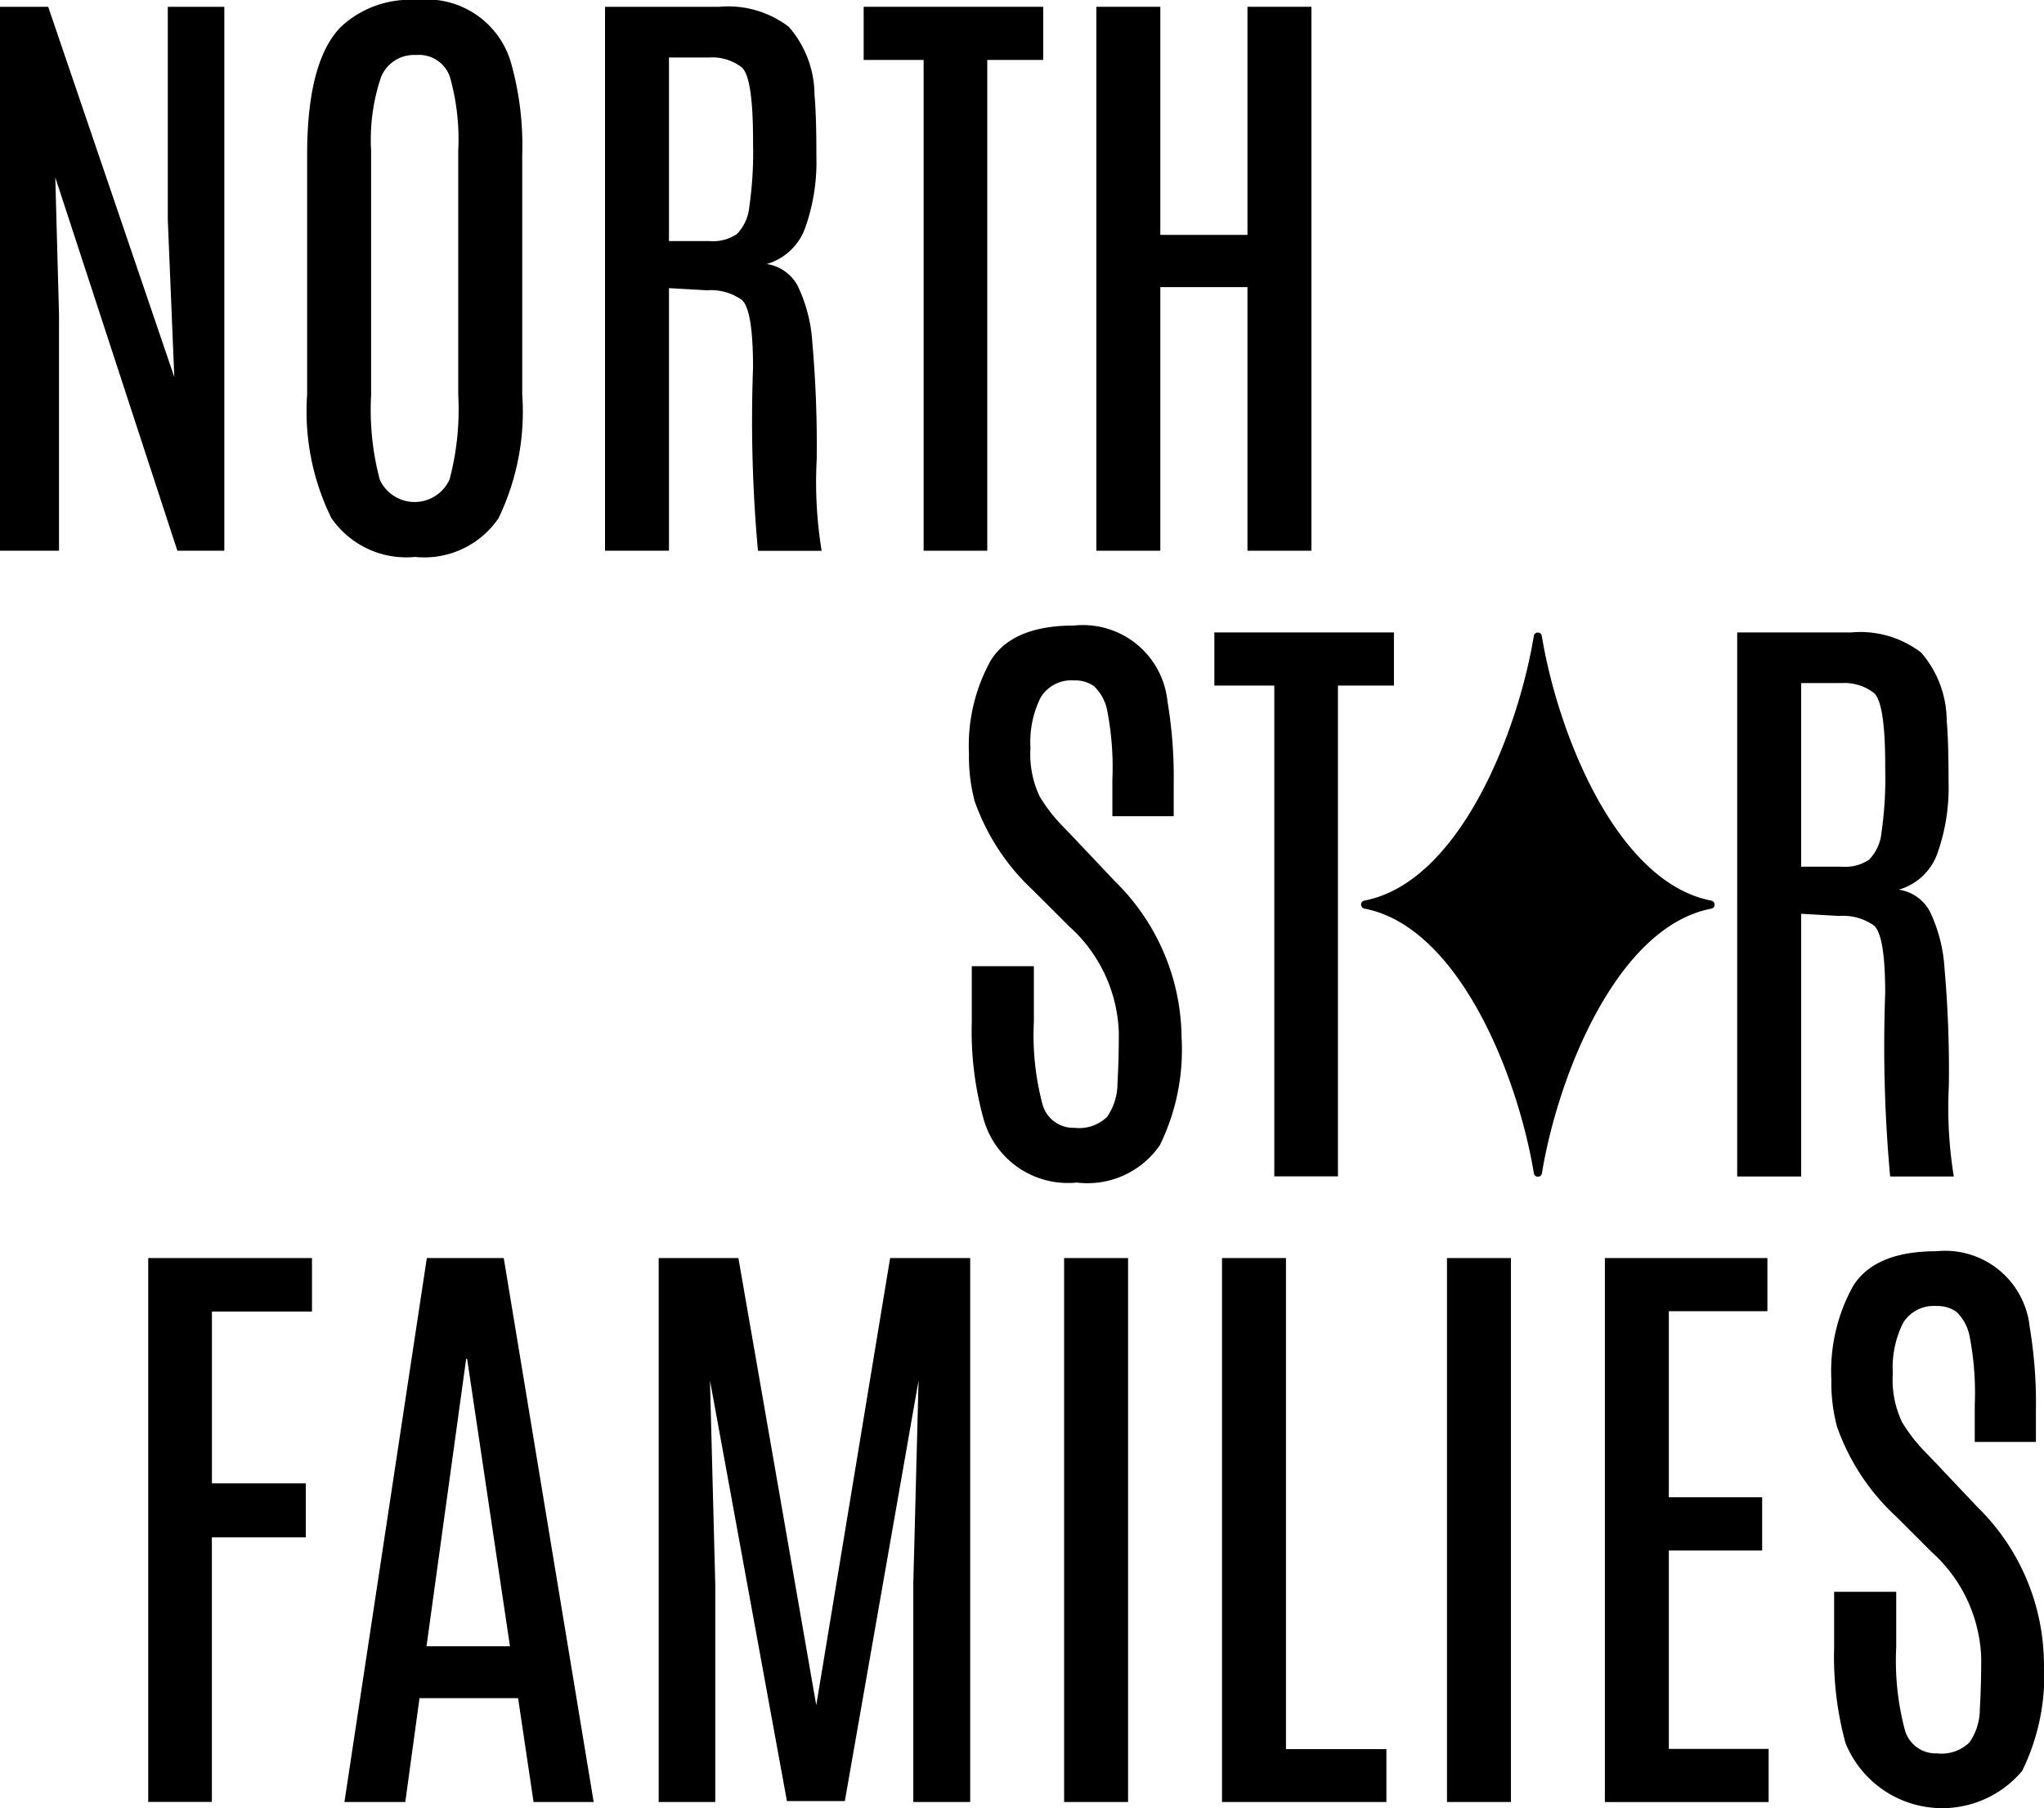 <svg xmlns="http://www.w3.org/2000/svg" width="77.622" height="68.655"><defs><clipPath id="a"><path data-name="Rectangle 5" d="M0 0h77.621v68.655H0z"/></clipPath></defs><g data-name="Group 413"><path data-name="Path 9" d="M6.372.258v8.085l.247 5.973L1.83.258H0v20.653h2.241v-8.965L2.1 6.736l4.636 14.175h1.783V.258z"/><g data-name="Group 4"><g data-name="Group 3" clip-path="url(#a)"><path data-name="Path 10" d="M22.976.258h4.33a3.8 3.8 0 012.652.763 3.962 3.962 0 01.974 2.593q.072.751.071 2.341a7.465 7.465 0 01-.416 2.67 2.2 2.2 0 01-1.473 1.4 1.6 1.6 0 011.173.816 5.8 5.8 0 01.563 2.182 44.2 44.2 0 01.164 4.447 16.182 16.182 0 00.188 3.444h-2.418a54.841 54.841 0 01-.187-6.958q0-2.218-.435-2.576a2.039 2.039 0 00-1.314-.358l-1.443-.082v9.971h-2.429zm5.621 5.058q0-2.383-.429-2.758a1.826 1.826 0 00-1.238-.375h-1.525v6.971h1.549a1.613 1.613 0 001.033-.27 1.715 1.715 0 00.469-1.033 14.529 14.529 0 00.142-2.393z"/><path data-name="Path 11" d="M32.798.258h6.818v2.018h-2.124v18.635h-2.417V2.276h-2.277z"/><path data-name="Path 12" d="M47.373.258h2.429v20.653h-2.429V10.902h-3.309v10.009h-2.429V.258h2.429v8.661h3.309z"/><path data-name="Path 13" d="M11.664 5.868q0-3.52 1.268-4.835A3.845 3.845 0 0115.83 0a3.332 3.332 0 013.544 2.277 11.5 11.5 0 01.458 3.591v9.107a9.313 9.313 0 01-.9 4.7 3.408 3.408 0 01-3.168 1.471 3.449 3.449 0 01-3.181-1.478 9.168 9.168 0 01-.919-4.693zm5.738-.141a8.721 8.721 0 00-.317-2.81 1.24 1.24 0 00-1.279-.828 1.347 1.347 0 00-1.338.845 7.4 7.4 0 00-.375 2.781V15a10.326 10.326 0 00.329 3.21 1.455 1.455 0 002.652-.01 10.382 10.382 0 00.328-3.2z"/><path data-name="Path 14" d="M5.629 47.768h6.219v2.03h-3.8v6.525h3.564v2.05H8.046v10.045H5.629z"/><path data-name="Path 15" d="M16.209 47.768h2.921l3.415 20.653h-2.283l-.587-3.943h-3.744l-.54 3.943H13.08zm-.012 14.739h3.169l-1.627-10.914h-.036z"/><path data-name="Path 16" d="M33.803 47.768h3.04v20.653h-2.16v-8.285l.2-7.721-2.8 15.971h-2.199l-2.922-15.971.2 7.721v8.285h-2.148V47.768h3.027l2.957 16.98z"/><path data-name="Rectangle 3" d="M40.41 47.768h2.429v20.653H40.41z"/><path data-name="Path 17" d="M46.406 47.768h2.429v18.646h3.814v2.007h-6.243z"/><path data-name="Rectangle 4" d="M54.95 47.768h2.429v20.653H54.95z"/><path data-name="Path 18" d="M60.946 47.768h6.172v2.018h-3.743v7.064h3.544v2.023h-3.544v7.533h3.79v2.018h-6.219z"/><path data-name="Path 19" d="M69.759 54.162a6.5 6.5 0 01-.212-1.772 6.657 6.657 0 01.826-3.561q.828-1.32 3.163-1.32a3.227 3.227 0 013.544 2.887 17.353 17.353 0 01.235 3.133v1.22h-2.323v-1.385a11.312 11.312 0 00-.2-2.652 1.742 1.742 0 00-.493-.9 1.229 1.229 0 00-.763-.223 1.363 1.363 0 00-1.267.646 3.779 3.779 0 00-.388 1.912 3.729 3.729 0 00.353 1.854 6.19 6.19 0 00.868 1.121q.517.534.575.6l1.408 1.49a8.393 8.393 0 012.535 5.938 8.212 8.212 0 01-.827 4.089 3.964 3.964 0 01-6.707-1.05 12.429 12.429 0 01-.434-3.626v-2.124h2.358v2.1a10.265 10.265 0 00.329 3.15 1.216 1.216 0 001.221.886 1.523 1.523 0 001.232-.417 2.212 2.212 0 00.393-1.273q.053-.857.053-1.925a5.666 5.666 0 00-1.889-4.037l-1.35-1.349a8.451 8.451 0 01-2.241-3.415"/><path data-name="Path 20" d="M37.01 30.408a6.5 6.5 0 01-.212-1.772 6.658 6.658 0 01.828-3.561q.827-1.324 3.167-1.324a3.227 3.227 0 013.544 2.887 17.353 17.353 0 01.235 3.133v1.22h-2.329V29.61a11.313 11.313 0 00-.2-2.652 1.742 1.742 0 00-.493-.9 1.226 1.226 0 00-.762-.223 1.362 1.362 0 00-1.267.646 3.774 3.774 0 00-.388 1.912 3.729 3.729 0 00.352 1.854 6.2 6.2 0 00.868 1.121q.516.534.575.6l1.408 1.49a8.393 8.393 0 012.535 5.938 8.207 8.207 0 01-.827 4.089 3.337 3.337 0 01-3.151 1.416 3.325 3.325 0 01-3.555-2.464 12.424 12.424 0 01-.434-3.626v-2.125h2.358v2.1a10.27 10.27 0 00.329 3.151 1.216 1.216 0 001.22.886 1.522 1.522 0 001.232-.417 2.216 2.216 0 00.393-1.273q.052-.857.052-1.925a5.664 5.664 0 00-1.889-4.037l-1.35-1.349a8.453 8.453 0 01-2.241-3.415"/><path data-name="Path 21" d="M46.116 24.013h6.82v2.018h-2.127v18.635h-2.417V26.031h-2.276z"/><path data-name="Path 22" d="M65.971 24.013h4.33a3.8 3.8 0 012.652.762 3.966 3.966 0 01.974 2.594q.071.751.071 2.341a7.468 7.468 0 01-.416 2.67 2.2 2.2 0 01-1.473 1.4 1.6 1.6 0 011.173.816 5.814 5.814 0 01.563 2.183 44.181 44.181 0 01.164 4.447 16.187 16.187 0 00.188 3.444h-2.418a54.775 54.775 0 01-.188-6.958q0-2.217-.434-2.576a2.039 2.039 0 00-1.314-.358l-1.443-.082v9.974h-2.429zm5.621 5.057q0-2.382-.428-2.758a1.824 1.824 0 00-1.238-.375h-1.525v6.971h1.549a1.616 1.616 0 001.033-.27 1.722 1.722 0 00.469-1.033 14.548 14.548 0 00.141-2.393z"/><path data-name="Path 23" d="M65.111 34.345v-.016a.156.156 0 00-.138-.136c-3.555-.693-5.8-6.285-6.42-10.035a.156.156 0 00-.122-.139H58.363a.156.156 0 00-.117.139c-.621 3.749-2.865 9.341-6.418 10.034a.155.155 0 00-.141.14v.02a.157.157 0 00.14.15c3.554.693 5.8 6.285 6.42 10.035a.156.156 0 00.121.139h.071a.157.157 0 00.118-.138c.62-3.749 2.864-9.34 6.417-10.034a.157.157 0 00.141-.141.025.025 0 000-.009v-.006z" fill-rule="evenodd"/></g></g></g></svg>